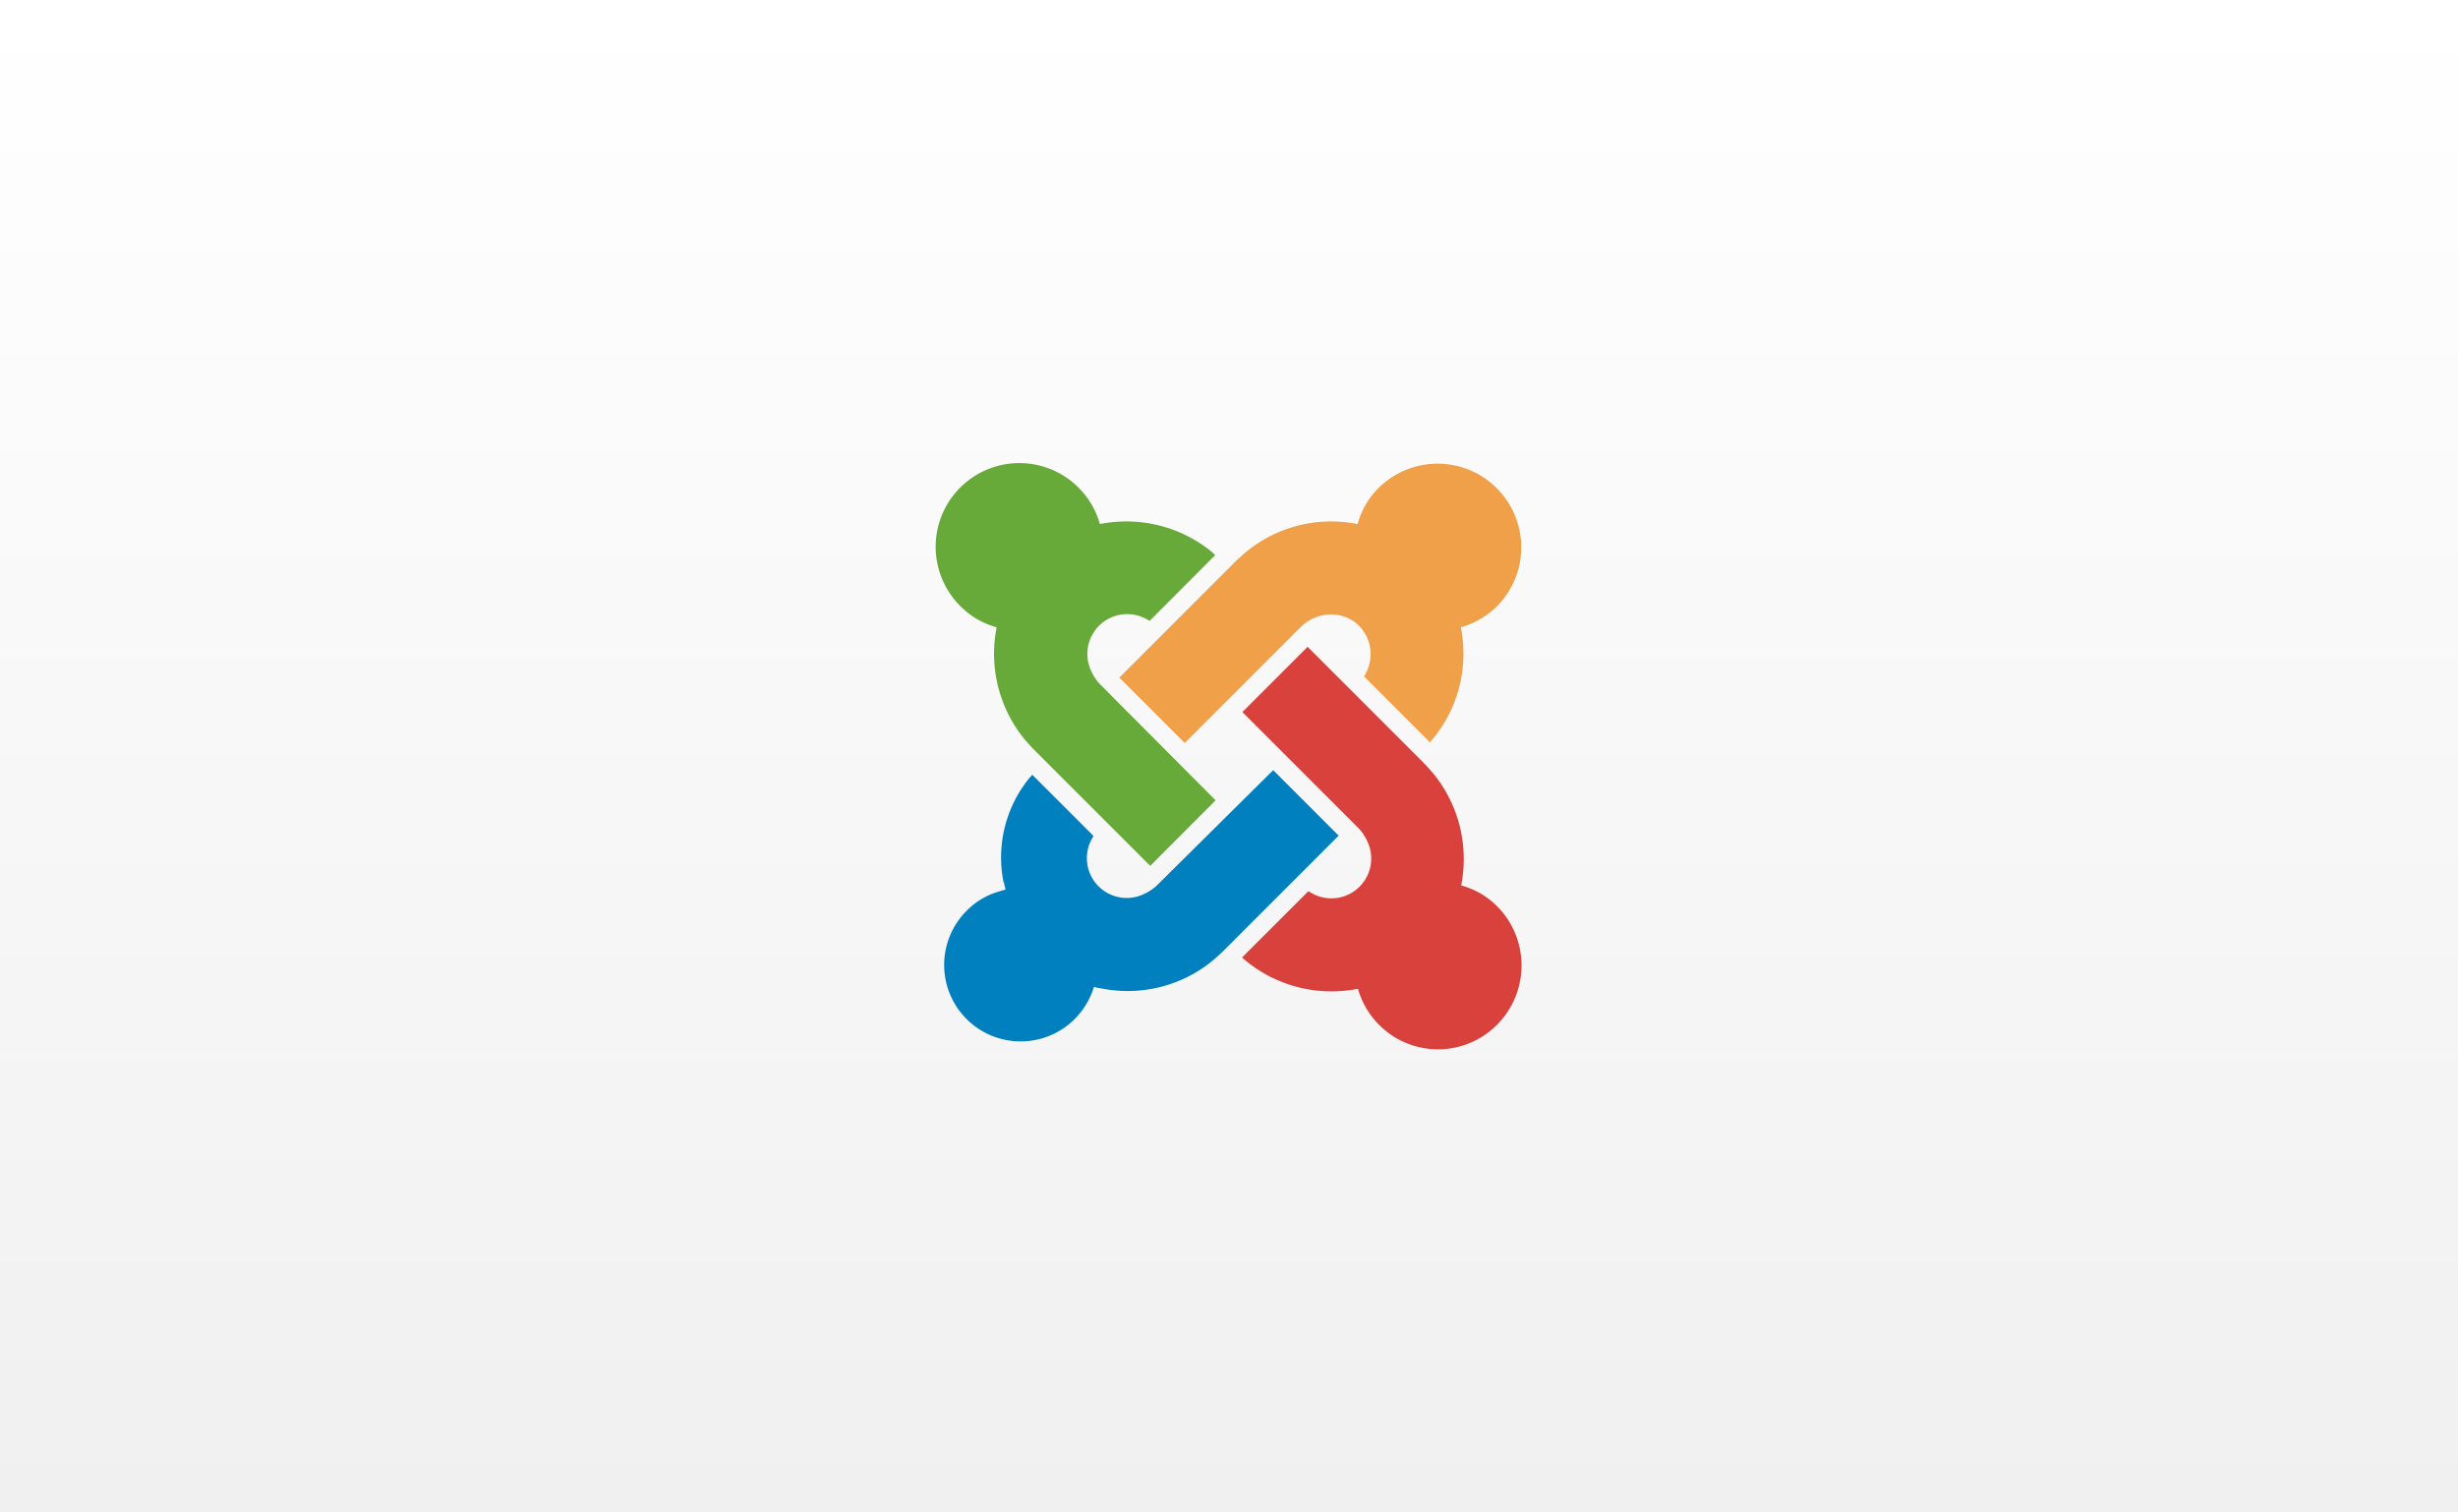<svg width="650" height="400" viewBox="0 0 650 400" xmlns="http://www.w3.org/2000/svg">
    <rect x="0" y="0" width="650" height="400" fill="#333333" stroke="none"/>
    <linearGradient id="gradient" x1="325" y1="2" x2="325" y2="402" gradientTransform="matrix(1, 0, 0, -1, 0, 402)" gradientUnits="userSpaceOnUse">
        <stop offset="0" stop-color="#f0f0f0"/>
        <stop offset="1" stop-color="#fff"/>
    </linearGradient>
    <path fill="url(#gradient)" d="M0,0H650V400H0Z" />
    <path fill="#f0a049" d="M395.8,160.4a22.23,22.23,0,0,1-9.5,5.5,35.35,35.35,0,0,1-8.17,30.42L360.7,178.89a10.8,10.8,0,0,0-1.3-13.39,10.52,10.52,0,0,0-7.4-3,11.44,11.44,0,0,0-8.1,3.4l-30.6,30.61L296,179.21l31-31c.4-.4.8-.7,1.2-1.1a35.38,35.38,0,0,1,30.8-8.5,21.26,21.26,0,0,1,5.5-9.5,22.13,22.13,0,0,1,31.3,31.3Z" />
    <path fill="#68aa3a" d="M321.46,211.66,304.16,229l-31-31c-.4-.4-2-2.2-2.4-2.7a35.72,35.72,0,0,1-7.2-29.4,21.26,21.26,0,0,1-9.5-5.5,22.13,22.13,0,1,1,36.8-21.8,35.72,35.72,0,0,1,29.4,7.2c.37.3.74.65,1.11,1L304,164.22a13.62,13.62,0,0,0-1.27-.72,10.53,10.53,0,0,0-14.1,14.1,12.11,12.11,0,0,0,2.4,3.5Z" />
    <path fill="#d9413d" d="M395.9,271a22,22,0,0,1-36.8-9.5,35.72,35.72,0,0,1-29.4-7.2c-.41-.33-.83-.73-1.24-1.09L346,235.69a15.62,15.62,0,0,0,1.42.81,10.53,10.53,0,0,0,14.1-14.1,12.11,12.11,0,0,0-2.4-3.5l-30.58-30.58,17.25-17.25,31,31c.4.4,2,2.2,2.4,2.7a35.72,35.72,0,0,1,7.2,29.4,21.26,21.26,0,0,1,9.5,5.5A22.21,22.21,0,0,1,395.9,271Z" />
    <path fill="#0080be" d="M354,221,323.2,251.8c-.4.4-2.2,2-2.7,2.4a35.41,35.41,0,0,1-29.3,7.2,10.62,10.62,0,0,1-1.9-.4,20.83,20.83,0,0,1-5.1,8.5,20.22,20.22,0,0,1-28.6-28.6,19.23,19.23,0,0,1,8.5-5.1,12.09,12.09,0,0,1,1.8-.5c-.1-.6-.3-1.2-.4-1.8v-.1h-.1a33.21,33.21,0,0,1,6.7-27.5c.27-.33.58-.67.88-1l16.2,16.2a12.15,12.15,0,0,0-.68,1.2,10.53,10.53,0,0,0,14.1,14.1,12.11,12.11,0,0,0,3.5-2.4l30.59-30.32Z" />
</svg>

